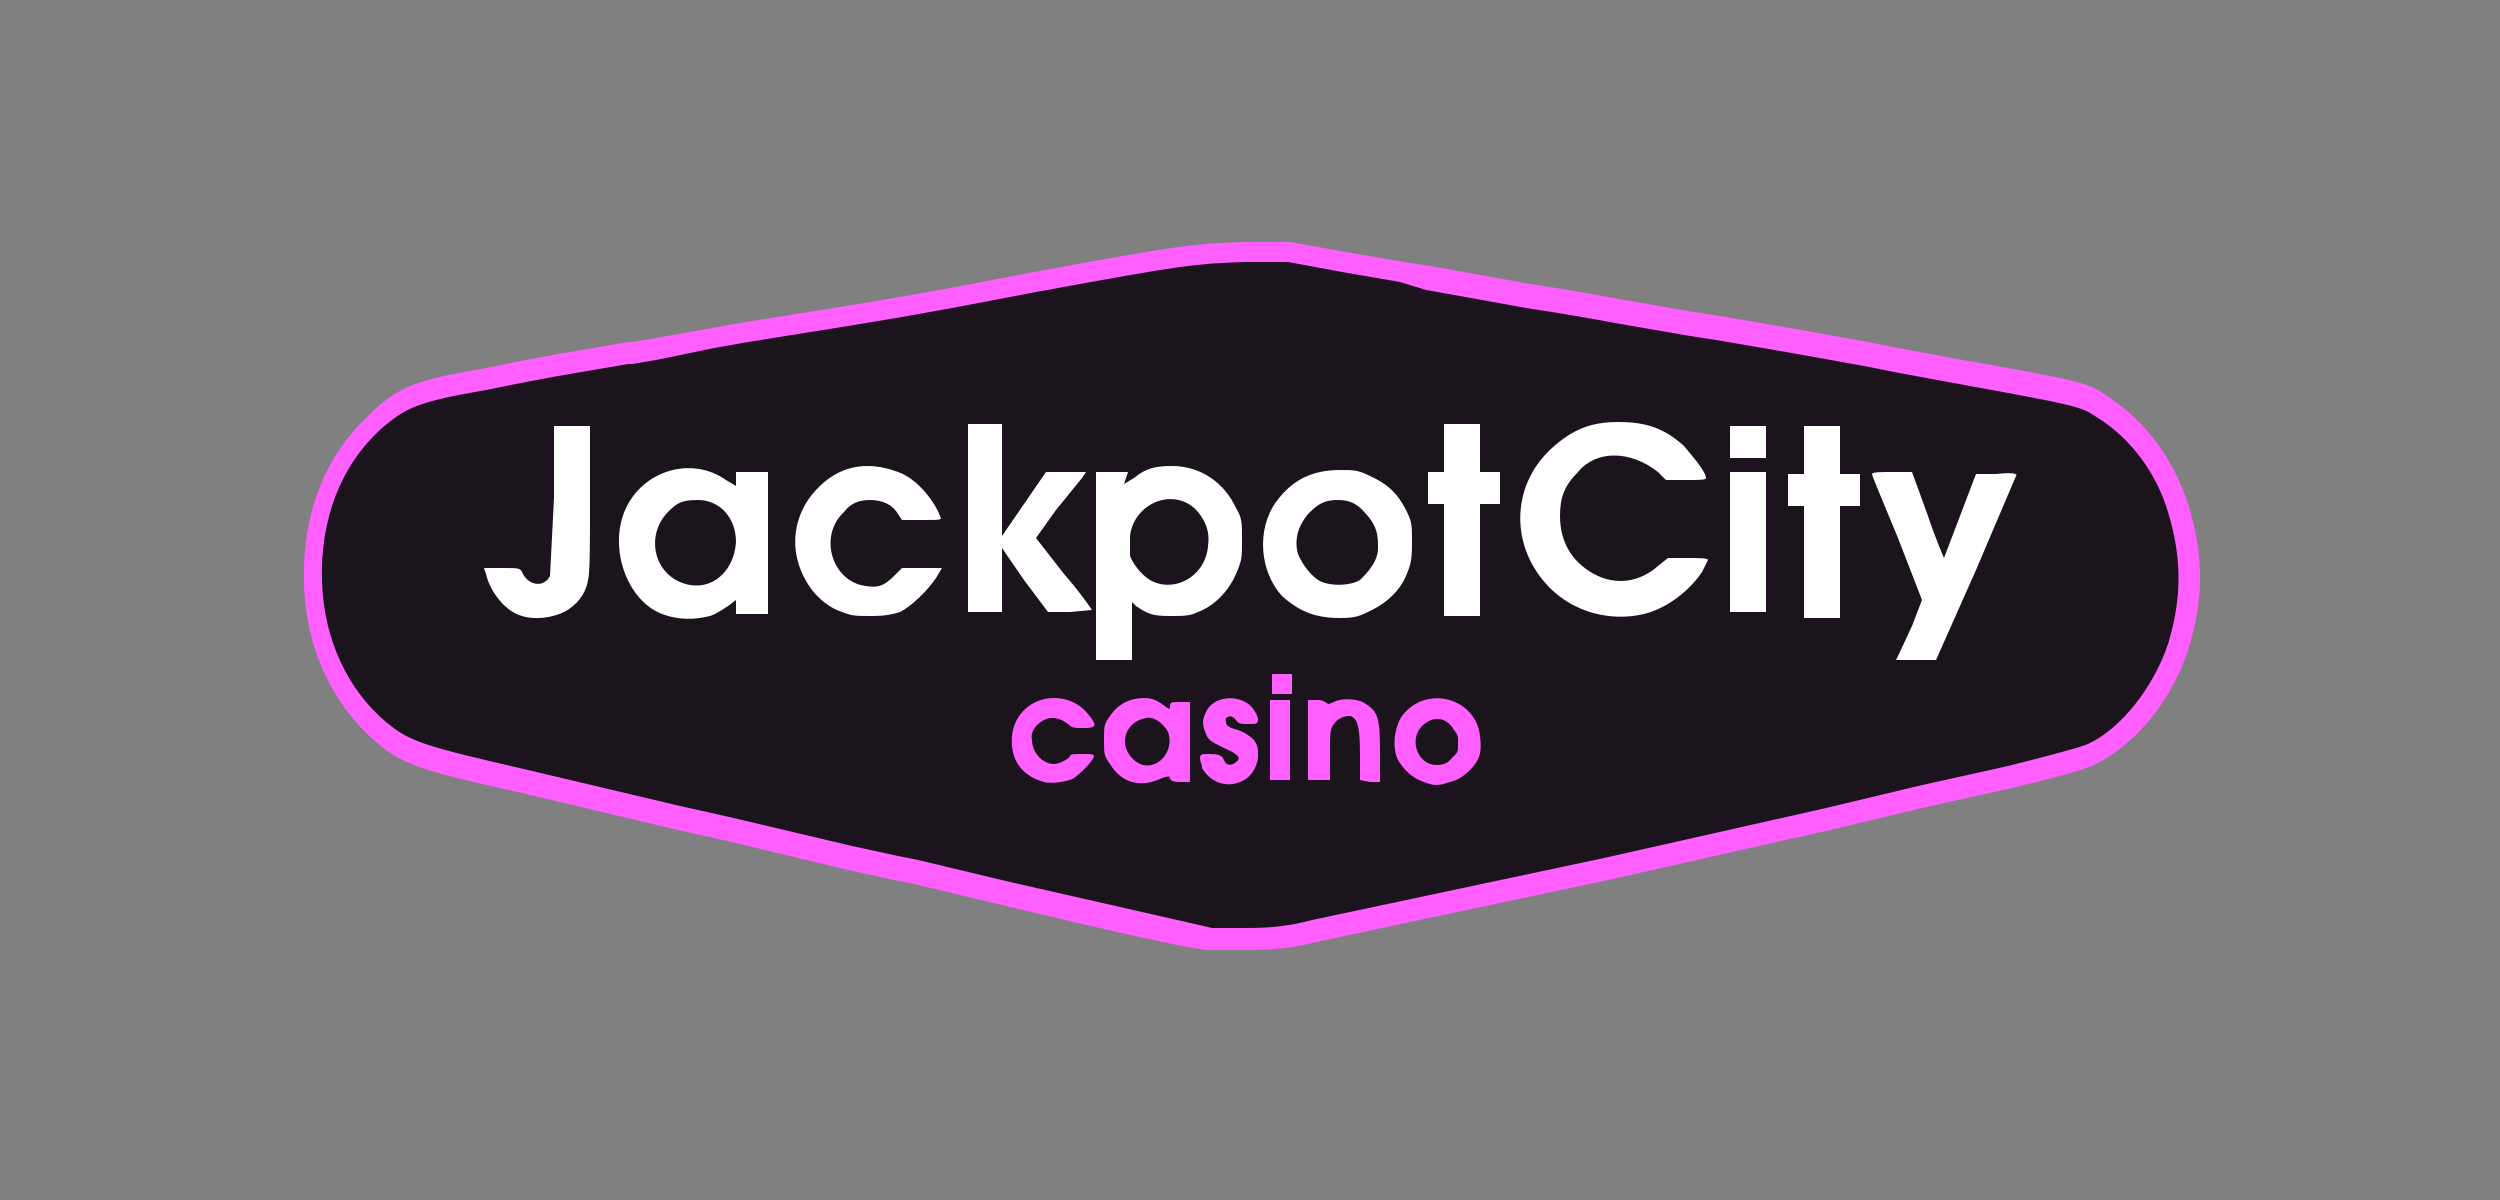<?xml version="1.0" encoding="utf-8"?>
<!-- Generator: Adobe Illustrator 29.1.0, SVG Export Plug-In . SVG Version: 9.03 Build 55587)  -->
<svg version="1.1" id="Layer_1" xmlns:v="https://vecta.io/nano"
	 xmlns="http://www.w3.org/2000/svg" xmlns:xlink="http://www.w3.org/1999/xlink" x="0px" y="0px" width="125px" height="60px"
	 viewBox="0 0 125 60" style="enable-background:new 0 0 125 60;" xml:space="preserve">
<rect x="0" y="0" width="125" height="60" fill="#808080" stroke="none"/>
<style type="text/css">
	.st0{clip-path:url(#SVGID_00000170969882003560147410000006781347968188727430_);}
	.st1{fill:#1C141D;}
	.st2{fill:#FF5FFF;}
	.st3{fill:#FFFFFF;}
</style>
<g>
	<defs>
		<rect id="SVGID_1_" x="15" y="12" width="95" height="35.5"/>
	</defs>
	<clipPath id="SVGID_00000011015155684531015290000006900957072439380144_">
		<use xlink:href="#SVGID_1_"  style="overflow:visible;"/>
	</clipPath>
	<g style="clip-path:url(#SVGID_00000011015155684531015290000006900957072439380144_);">
		<path class="st1" d="M108.9,25.3c-0.7-2.2-2-3.9-3.7-5c-1-0.6-1.1-0.7-7.7-1.9l-4.2-0.8l-3.9-0.7l-3.7-0.7l-4-0.7l-4-0.7l-3.5-0.6
			l-2.8-0.5L67.2,13l-2.7-0.5l-2.3,0c-2.5,0.1-2.8,0.1-10.5,1.5l-4.2,0.8l-4,0.7l-3.7,0.7L35.5,17l-4,0.7l-3.7,0.7L24.2,19
			c-3.5,0.6-4.2,0.9-5.4,2.1c-2.2,2.1-3.3,4.9-3.2,8.2c0.1,3.1,1.3,5.7,3.4,7.4c1.3,1,2,1.3,7.3,2.5l7.6,1.8l3.1,0.7l5.5,1.3
			l3.3,0.8l4.6,1.1l8.8,2l1.2,0.2c0.1,0,1,0,1.9,0c1.4,0,1.9-0.1,3.3-0.4l3.3-0.7l11.3-2.4l11.1-2.5l4.6-1.1l4.5-1
			c2.1-0.5,3.5-0.9,4.1-1.2c1.9-0.9,3.6-3.1,4.3-5.4C109.6,29.8,109.6,27.7,108.9,25.3L108.9,25.3z"/>
		<g>
			<path class="st2" d="M61.2,47.5c-0.3,0-0.6,0-0.9,0l0,0l-1.2-0.2c-1-0.2-3.4-0.7-8.8-2l-4.6-1.1l-1-0.2l-2.3-0.5L37,42.2
				l-1.3-0.3l-1.8-0.4l-7.6-1.8c-5.4-1.2-6.2-1.5-7.5-2.6c-2.2-1.9-3.5-4.7-3.6-7.9c-0.1-3.5,1-6.4,3.4-8.6c1.4-1.3,2.2-1.6,5.7-2.2
				l2-0.4l1.6-0.3l3.5-0.6l0.2,0l1.2-0.2l2.8-0.5l1.7-0.3l2.5-0.4l2.5-0.4l1.2-0.2l1.2-0.2l2.8-0.5l4.2-0.8
				c7.6-1.4,7.9-1.4,10.5-1.5l2.3,0l2.8,0.5l2.9,0.5l1.3,0.2l2.8,0.5l2.2,0.4l1.3,0.2l1.2,0.2l2.8,0.5l2.9,0.5l1.3,0.2l3.5,0.6
				l3.9,0.7l1.5,0.3l2.7,0.5c6.7,1.2,6.8,1.2,7.9,2c1.8,1.2,3.2,3.1,3.9,5.3c0.8,2.5,0.8,4.8,0,7.3s-2.6,4.7-4.6,5.7
				c-0.8,0.4-3,0.9-4.2,1.2l-0.9,0.2l-3.6,0.8l-4.6,1.1l-11.1,2.5l-11.3,2.4l-3.3,0.7c-1.1,0.3-2.2,0.4-3.4,0.4L61.2,47.5L61.2,47.5
				z M60.6,46.4c0.1,0,0.7,0,1.8,0c1.1,0,2.1-0.1,3.2-0.4l3.3-0.7l11.3-2.4l11.1-2.5l4.6-1.1l3.6-0.8l0.9-0.2c2-0.5,3.5-0.9,4-1.1
				c1.7-0.8,3.3-2.9,4-5c0.7-2.3,0.7-4.3,0-6.6c-0.6-2-1.9-3.7-3.5-4.7c-0.9-0.6-0.9-0.6-7.5-1.8l-2.7-0.5l-1.5-0.3l-3.9-0.7
				l-3.5-0.6l-1.3-0.2l-2.9-0.5l-2.8-0.5l-1.2-0.2l-1.3-0.2l-2.2-0.4l-2.8-0.5L70,14.1l-2.9-0.5l-2.7-0.5l-2.2,0
				c-2.5,0.1-2.8,0.1-10.4,1.5l-4.2,0.8l-2.8,0.5l-1.2,0.2l-1.2,0.2l-2.5,0.4l-2.5,0.4l-1.7,0.3L32.8,18l-1.2,0.2l-0.2,0l-3.5,0.6
				l-1.6,0.3l-2,0.4c-3.5,0.6-4,0.9-5.2,1.9c-2.1,1.9-3.1,4.6-3,7.7c0.1,2.9,1.3,5.4,3.2,7c1.2,1,1.9,1.2,7.1,2.4l7.6,1.8l1.8,0.4
				l1.3,0.3l5.5,1.3l2.3,0.5l1,0.2l4.6,1.1l8.8,2L60.6,46.4L60.6,46.4z M64.6,34.2v-0.5h-0.5h-0.5v0.5v0.5h0.5h0.5V34.2z M73.5,38.5
				c0.5-0.5,0.6-0.9,0.5-1.7c-0.2-1.9-2.7-2.6-3.9-1c-0.4,0.6-0.5,1.6-0.2,2.2c0.3,0.5,0.7,0.9,1.3,1.1c0.5,0.2,0.7,0.2,1.3,0
				C72.9,39,73.2,38.8,73.5,38.5L73.5,38.5L73.5,38.5z M72.4,38.1c-0.3,0.2-0.8,0.2-1.1,0c-0.6-0.4-0.7-1.3-0.2-1.8s1.2-0.5,1.6,0.2
				c0.1,0.1,0.2,0.3,0.2,0.4c0,0.2,0,0.3,0,0.5c0,0.2-0.1,0.3-0.2,0.4C72.6,37.9,72.5,38,72.4,38.1L72.4,38.1L72.4,38.1z M63.5,35v2
				v2h0.5h0.5v-2v-2h-0.5H63.5z M68.5,39.1H69v-1.5c0-1.7-0.1-2-0.7-2.4c-0.4-0.3-1.3-0.3-1.6-0.1c-0.2,0.1-0.3,0.1-0.3,0.1
				S66.2,35,65.9,35h-0.5v4h1.1v-1.3c0-1,0-1.3,0.2-1.5c0.2-0.3,0.5-0.4,0.8-0.4c0.4,0.1,0.5,0.6,0.5,2v1.2L68.5,39.1L68.5,39.1z
				 M52.2,36c0.4-0.2,0.8-0.1,1.2,0.2c0.2,0.2,0.3,0.2,0.8,0.2c0.6,0,0.7-0.1,0.2-0.7c-0.4-0.5-1-0.8-1.7-0.8c-1.1,0-2,0.8-2.1,1.9
				c-0.1,1.2,0.5,2,1.6,2.3c0.3,0.1,1.2,0,1.5-0.2c0.3-0.2,1-0.9,1-1.1c0-0.1-0.2-0.1-0.6-0.1c-0.3,0-0.6,0-0.6,0.1
				c0,0.1-0.5,0.4-0.8,0.4c-0.6,0-1.1-0.6-1.1-1.2C51.5,36.6,51.8,36.2,52.2,36L52.2,36z M61.2,38c-0.1-0.2-0.2-0.3-0.7-0.3
				c-0.4,0-0.5,0-0.5,0.2c0,0.2,0.1,0.3,0.1,0.5c0.4,0.7,1.2,1,1.9,0.7l0,0c0.5-0.2,0.8-0.6,0.9-1.2c0-0.5,0-0.6-0.2-0.9
				c-0.2-0.2-0.5-0.4-0.8-0.5c-0.4-0.1-0.6-0.2-0.6-0.4c-0.1-0.3,0.3-0.4,0.5-0.1c0.1,0.2,0.3,0.2,0.6,0.2c0.4,0,0.5,0,0.5-0.2
				c0-0.2-0.1-0.3-0.2-0.5c-0.5-0.8-2-0.8-2.4,0.1c-0.2,0.4-0.2,0.6,0,1.1c0.1,0.3,0.3,0.4,0.9,0.7c0.7,0.3,0.9,0.5,0.6,0.7
				C61.6,38.3,61.3,38.3,61.2,38L61.2,38z M58.5,38.9c0,0.1,0.1,0.2,0.5,0.2h0.5v-4H59c-0.4,0-0.5,0-0.5,0.2s0,0.2-0.4-0.1
				c-0.3-0.2-0.5-0.3-0.9-0.3c-0.7,0-1.3,0.3-1.7,0.9c-0.3,0.4-0.3,0.5-0.3,1.2c0,0.7,0,0.8,0.3,1.2c0.6,1,1.6,1.2,2.6,0.7
				C58.4,38.8,58.5,38.8,58.5,38.9L58.5,38.9z M56.7,38c-0.8-0.7-0.5-1.9,0.6-2.1c0.4-0.1,0.9,0.3,1.1,0.7
				C58.8,37.7,57.6,38.8,56.7,38L56.7,38z"/>
		</g>
		<g>
			<path class="st3" d="M36.8,30.7h1.6v-7.1h-1.6v0.7L36.3,24c-1.7-1.2-4.1-0.5-5,1.4s0,4.6,1.8,5.3c0.8,0.3,1.6,0.3,2.4,0.1
				c0.3-0.1,0.6-0.3,0.9-0.5l0.4-0.3V30.7L36.8,30.7L36.8,30.7z M34,29.1c-1.4-0.6-1.7-2.5-0.5-3.6c0.4-0.4,0.7-0.5,1.4-0.5
				c1.1,0,1.9,0.9,1.9,2.1C36.7,28.7,35.4,29.7,34,29.1L34,29.1L34,29.1z M43.5,25c0.6,0,1.1,0.2,1.4,0.7l0.2,0.3h1c1,0,1,0,0.9-0.2
				c-0.3-0.8-1.2-1.9-2.1-2.2c-1.6-0.6-3-0.3-4.1,0.9c-1.3,1.4-1.4,3.4-0.2,5c0.4,0.5,0.9,0.9,1.5,1.1c0.5,0.2,0.7,0.2,1.5,0.2
				c0.7,0,1.1-0.1,1.4-0.2c0.6-0.3,1.4-1.1,1.8-1.7l0.3-0.5l-1,0l-1,0l-0.4,0.4c-0.5,0.5-0.8,0.6-1.4,0.5c-1.7-0.2-2.4-2.5-1.1-3.7
				C42.5,25.2,42.9,25,43.5,25L43.5,25z M26.1,30.8c0.6,0.2,1.5,0.1,2.1-0.2c0.6-0.3,1.1-0.9,1.2-1.6c0.1-0.3,0.1-1.9,0.1-4.1v-3.6
				h-1.8v3.6l-0.2,3.9c-0.3,0.6-1.1,0.5-1.4-0.2c-0.1-0.2-0.2-0.2-1-0.2h-0.9l0.1,0.3C24.5,29.6,25.3,30.6,26.1,30.8z M88.3,22.1
				l0-0.8h-0.9h-0.9v0.8v0.8l0.9,0l0.9,0L88.3,22.1L88.3,22.1z M92,21.3h-0.9h-0.9v1.2v1.2h-0.4h-0.4v0.8v0.8h0.4h0.4v2.8v2.8h0.9
				H92v-2.8v-2.8h0.5H93v-0.8v-0.8h-0.5H92v-1.2V21.3z M94.9,32.8L94.8,33l1,0l1,0l2-4.5l2-4.7c0.1-0.1-0.1-0.2-1-0.1l-1,0L98,25.8
				l-0.8,2.1c0,0-0.4-0.9-0.8-2.1l-0.8-2.2h-1c-0.5,0-1,0-1,0.1s0.6,1.5,1.3,3.2l1.2,3.1l-0.5,1.3L94.9,32.8L94.9,32.8z M54.1,23.9
				l0.2-0.3h-1l-1,0l-1.1,1.6l-1.1,1.6l0-2.8l0-2.8h-1.7v9.4h1.7l0-1.6l0-1.6l1.1,1.6l1.2,1.6h1.1l1.1-0.1c0,0-0.6-0.9-1.4-1.8
				l-1.4-1.8l1-1.4L54.1,23.9z M67,30.9c0.8,0,1-0.1,1.6-0.4c0.8-0.4,1.4-1,1.7-1.7c0.2-0.5,0.3-0.7,0.3-1.6c0-1,0-1.1-0.3-1.7
				c-0.4-0.8-0.9-1.3-1.8-1.7c-0.6-0.3-0.8-0.3-1.5-0.3c-1.4,0-2.4,0.5-3.2,1.6c-1,1.4-0.8,3.5,0.3,4.7C65,30.6,65.8,30.9,67,30.9
				L67,30.9z M66.1,29.1c-0.5-0.2-1-0.9-1.2-1.4c-0.2-0.7,0-1.4,0.5-2c0.5-0.5,0.8-0.7,1.5-0.7c0.6,0,1,0.2,1.4,0.7
				c0.2,0.2,0.4,0.5,0.5,0.8s0.1,0.6,0.1,0.9c0,0.3-0.1,0.6-0.3,0.9c-0.2,0.3-0.4,0.5-0.6,0.7C67.5,29.3,66.6,29.3,66.1,29.1
				L66.1,29.1z M74,23.6v-1.2v-1.2h-0.9h-0.9v1.2v1.2h-0.4h-0.4v0.8v0.8h0.4h0.4v2.8v2.8h0.9H74v-2.8v-2.8h0.5H75v-0.8v-0.8h-0.5
				L74,23.6z M86.5,27.1v3.5h0.9h0.9v-3.5v-3.5h-0.9h-0.9V27.1z M82.9,23.6l0.4,0.4h1c0.7,0,1,0,1-0.1c0-0.3-0.6-1-1.1-1.6
				c-1-0.9-1.9-1.2-3.3-1.2c-1.4,0-2.3,0.4-3.3,1.3c-2.1,1.9-2.1,5-0.1,7c1.2,1.2,3,1.7,4.7,1.3c1.2-0.3,2.3-1.2,2.9-2.1
				c0.1-0.2,0.2-0.4,0.3-0.6c0-0.1-0.5-0.1-1-0.1h-1l-0.5,0.4c-0.9,0.8-2.1,1-3.2,0.4c-1.1-0.6-1.7-1.6-1.7-2.9
				c0-0.9,0.2-1.5,0.9-2.2C79.8,22.5,81.5,22.5,82.9,23.6L82.9,23.6z M56.4,23.6h-1.6V33h1.8v-2.9l0.2,0.2c0.6,0.4,0.8,0.5,1.7,0.5
				c0.7,0,1,0,1.4-0.2c0.8-0.3,1.5-1,1.9-1.9c0.3-0.7,0.3-0.8,0.3-1.7c0-0.9,0-1.1-0.3-1.6c-0.6-1.3-1.8-2.1-3.2-2.1
				c-0.8,0-1.3,0.1-1.9,0.6l-0.5,0.3L56.4,23.6L56.4,23.6z M56.5,26.8c0.2-1.7,2.3-2.5,3.4-1.2c0.4,0.5,0.6,1,0.5,1.7
				c-0.1,1.4-1.5,2.3-2.7,1.8c-0.5-0.2-1-0.8-1.2-1.3C56.5,27.5,56.5,27.2,56.5,26.8L56.5,26.8L56.5,26.8z"/>
		</g>
	</g>
</g>
</svg>

